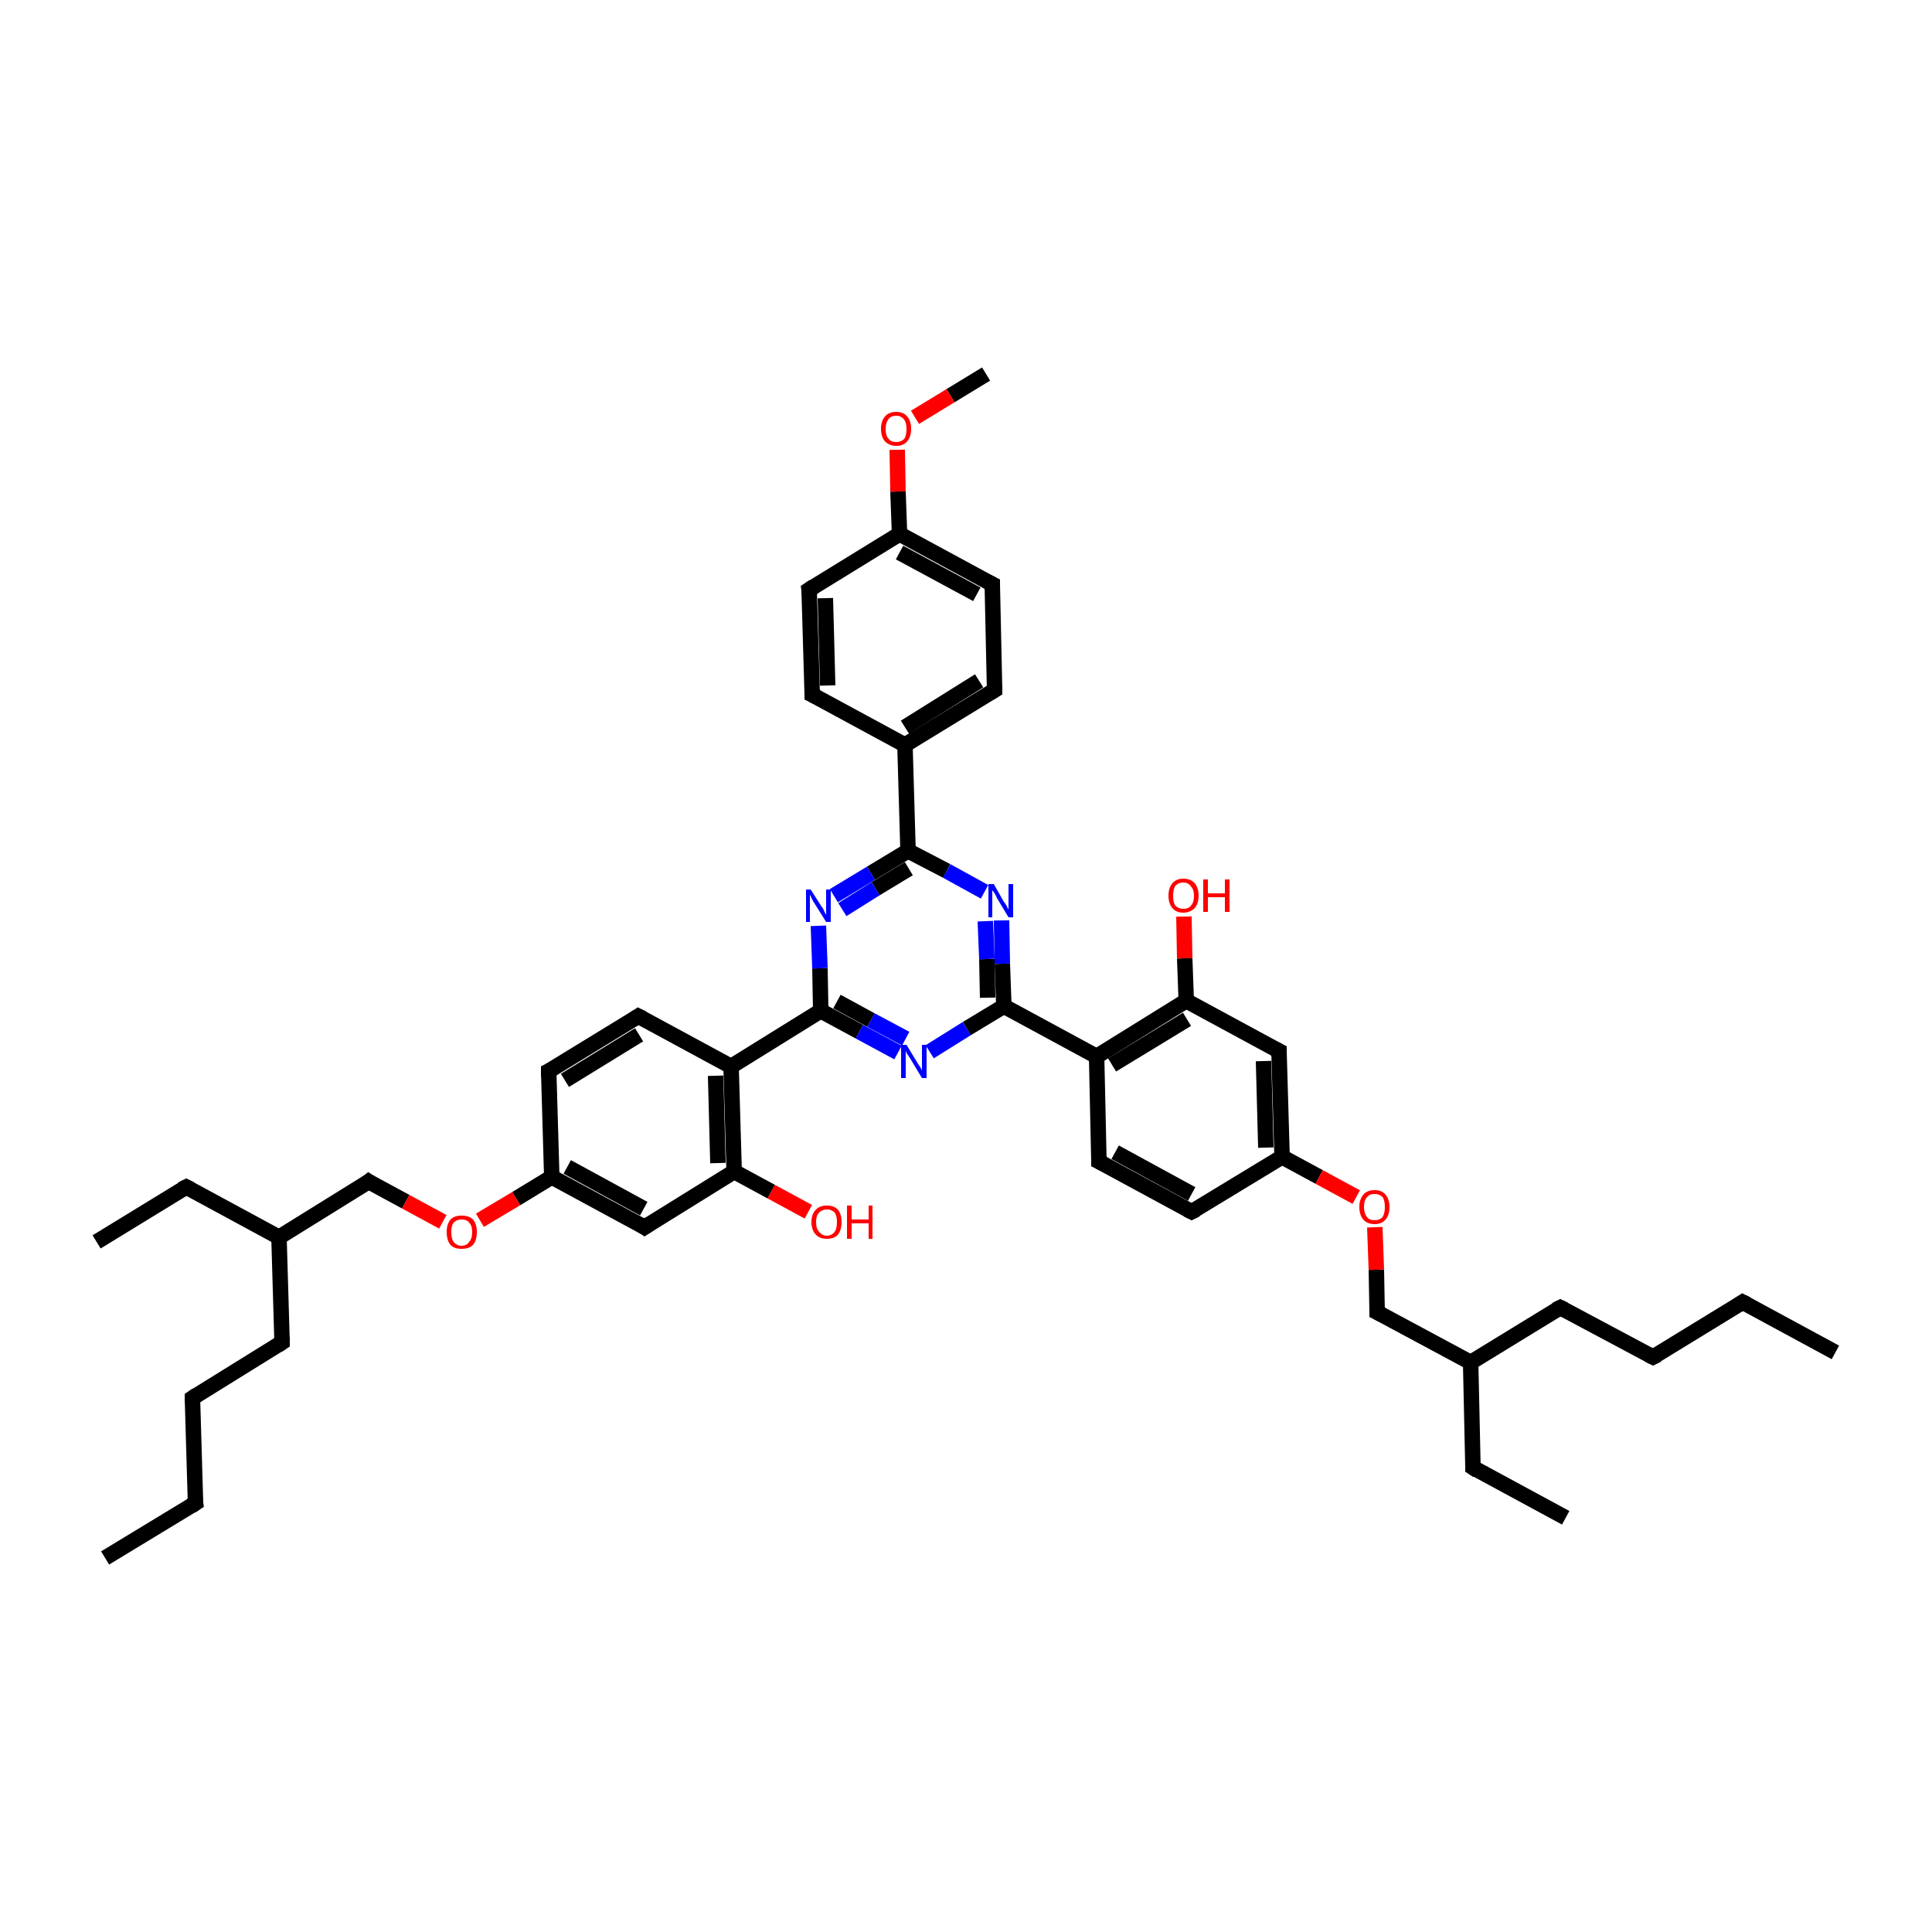 <?xml version='1.0' encoding='iso-8859-1'?>
<svg version='1.1' baseProfile='full'
              xmlns='http://www.w3.org/2000/svg'
                      xmlns:rdkit='http://www.rdkit.org/xml'
                      xmlns:xlink='http://www.w3.org/1999/xlink'
                  xml:space='preserve'
width='250px' height='250px' viewBox='0 0 250 250'>
<!-- END OF HEADER -->
<rect style='opacity:1.0;fill:#FFFFFF;stroke:none' width='250.0' height='250.0' x='0.0' y='0.0'> </rect>
<path class='bond-0 atom-0 atom-5' d='M 13.6,201.6 L 25.3,194.5' style='fill:none;fill-rule:evenodd;stroke:#000000;stroke-width:2.0px;stroke-linecap:butt;stroke-linejoin:miter;stroke-opacity:1' />
<path class='bond-1 atom-1 atom-6' d='M 237.5,175.0 L 225.5,168.5' style='fill:none;fill-rule:evenodd;stroke:#000000;stroke-width:2.0px;stroke-linecap:butt;stroke-linejoin:miter;stroke-opacity:1' />
<path class='bond-2 atom-2 atom-7' d='M 12.5,160.7 L 24.1,153.6' style='fill:none;fill-rule:evenodd;stroke:#000000;stroke-width:2.0px;stroke-linecap:butt;stroke-linejoin:miter;stroke-opacity:1' />
<path class='bond-3 atom-3 atom-8' d='M 202.6,196.4 L 190.6,189.9' style='fill:none;fill-rule:evenodd;stroke:#000000;stroke-width:2.0px;stroke-linecap:butt;stroke-linejoin:miter;stroke-opacity:1' />
<path class='bond-4 atom-4 atom-43' d='M 127.6,48.4 L 123.0,51.2' style='fill:none;fill-rule:evenodd;stroke:#000000;stroke-width:2.0px;stroke-linecap:butt;stroke-linejoin:miter;stroke-opacity:1' />
<path class='bond-4 atom-4 atom-43' d='M 123.0,51.2 L 118.4,54.0' style='fill:none;fill-rule:evenodd;stroke:#FF0000;stroke-width:2.0px;stroke-linecap:butt;stroke-linejoin:miter;stroke-opacity:1' />
<path class='bond-5 atom-5 atom-9' d='M 25.3,194.5 L 24.9,180.9' style='fill:none;fill-rule:evenodd;stroke:#000000;stroke-width:2.0px;stroke-linecap:butt;stroke-linejoin:miter;stroke-opacity:1' />
<path class='bond-6 atom-6 atom-10' d='M 225.5,168.5 L 213.9,175.6' style='fill:none;fill-rule:evenodd;stroke:#000000;stroke-width:2.0px;stroke-linecap:butt;stroke-linejoin:miter;stroke-opacity:1' />
<path class='bond-7 atom-7 atom-25' d='M 24.1,153.6 L 36.1,160.1' style='fill:none;fill-rule:evenodd;stroke:#000000;stroke-width:2.0px;stroke-linecap:butt;stroke-linejoin:miter;stroke-opacity:1' />
<path class='bond-8 atom-8 atom-26' d='M 190.6,189.9 L 190.3,176.3' style='fill:none;fill-rule:evenodd;stroke:#000000;stroke-width:2.0px;stroke-linecap:butt;stroke-linejoin:miter;stroke-opacity:1' />
<path class='bond-9 atom-9 atom-11' d='M 24.9,180.9 L 36.5,173.7' style='fill:none;fill-rule:evenodd;stroke:#000000;stroke-width:2.0px;stroke-linecap:butt;stroke-linejoin:miter;stroke-opacity:1' />
<path class='bond-10 atom-10 atom-12' d='M 213.9,175.6 L 201.9,169.2' style='fill:none;fill-rule:evenodd;stroke:#000000;stroke-width:2.0px;stroke-linecap:butt;stroke-linejoin:miter;stroke-opacity:1' />
<path class='bond-11 atom-11 atom-25' d='M 36.5,173.7 L 36.1,160.1' style='fill:none;fill-rule:evenodd;stroke:#000000;stroke-width:2.0px;stroke-linecap:butt;stroke-linejoin:miter;stroke-opacity:1' />
<path class='bond-12 atom-12 atom-26' d='M 201.9,169.2 L 190.3,176.3' style='fill:none;fill-rule:evenodd;stroke:#000000;stroke-width:2.0px;stroke-linecap:butt;stroke-linejoin:miter;stroke-opacity:1' />
<path class='bond-13 atom-13 atom-15' d='M 105.1,89.9 L 104.7,76.3' style='fill:none;fill-rule:evenodd;stroke:#000000;stroke-width:2.0px;stroke-linecap:butt;stroke-linejoin:miter;stroke-opacity:1' />
<path class='bond-13 atom-13 atom-15' d='M 107.1,88.7 L 106.8,77.4' style='fill:none;fill-rule:evenodd;stroke:#000000;stroke-width:2.0px;stroke-linecap:butt;stroke-linejoin:miter;stroke-opacity:1' />
<path class='bond-14 atom-13 atom-27' d='M 105.1,89.9 L 117.1,96.4' style='fill:none;fill-rule:evenodd;stroke:#000000;stroke-width:2.0px;stroke-linecap:butt;stroke-linejoin:miter;stroke-opacity:1' />
<path class='bond-15 atom-14 atom-16' d='M 128.7,89.3 L 128.4,75.6' style='fill:none;fill-rule:evenodd;stroke:#000000;stroke-width:2.0px;stroke-linecap:butt;stroke-linejoin:miter;stroke-opacity:1' />
<path class='bond-16 atom-14 atom-27' d='M 128.7,89.3 L 117.1,96.4' style='fill:none;fill-rule:evenodd;stroke:#000000;stroke-width:2.0px;stroke-linecap:butt;stroke-linejoin:miter;stroke-opacity:1' />
<path class='bond-16 atom-14 atom-27' d='M 126.7,88.1 L 117.1,94.1' style='fill:none;fill-rule:evenodd;stroke:#000000;stroke-width:2.0px;stroke-linecap:butt;stroke-linejoin:miter;stroke-opacity:1' />
<path class='bond-17 atom-15 atom-28' d='M 104.7,76.3 L 116.4,69.1' style='fill:none;fill-rule:evenodd;stroke:#000000;stroke-width:2.0px;stroke-linecap:butt;stroke-linejoin:miter;stroke-opacity:1' />
<path class='bond-18 atom-16 atom-28' d='M 128.4,75.6 L 116.4,69.1' style='fill:none;fill-rule:evenodd;stroke:#000000;stroke-width:2.0px;stroke-linecap:butt;stroke-linejoin:miter;stroke-opacity:1' />
<path class='bond-18 atom-16 atom-28' d='M 126.4,76.9 L 116.4,71.5' style='fill:none;fill-rule:evenodd;stroke:#000000;stroke-width:2.0px;stroke-linecap:butt;stroke-linejoin:miter;stroke-opacity:1' />
<path class='bond-19 atom-17 atom-19' d='M 71.0,138.6 L 82.6,131.5' style='fill:none;fill-rule:evenodd;stroke:#000000;stroke-width:2.0px;stroke-linecap:butt;stroke-linejoin:miter;stroke-opacity:1' />
<path class='bond-19 atom-17 atom-19' d='M 73.1,139.8 L 82.7,133.9' style='fill:none;fill-rule:evenodd;stroke:#000000;stroke-width:2.0px;stroke-linecap:butt;stroke-linejoin:miter;stroke-opacity:1' />
<path class='bond-20 atom-17 atom-29' d='M 71.0,138.6 L 71.4,152.3' style='fill:none;fill-rule:evenodd;stroke:#000000;stroke-width:2.0px;stroke-linecap:butt;stroke-linejoin:miter;stroke-opacity:1' />
<path class='bond-21 atom-18 atom-20' d='M 154.2,156.8 L 142.2,150.3' style='fill:none;fill-rule:evenodd;stroke:#000000;stroke-width:2.0px;stroke-linecap:butt;stroke-linejoin:miter;stroke-opacity:1' />
<path class='bond-21 atom-18 atom-20' d='M 154.2,154.5 L 144.3,149.1' style='fill:none;fill-rule:evenodd;stroke:#000000;stroke-width:2.0px;stroke-linecap:butt;stroke-linejoin:miter;stroke-opacity:1' />
<path class='bond-22 atom-18 atom-30' d='M 154.2,156.8 L 165.9,149.7' style='fill:none;fill-rule:evenodd;stroke:#000000;stroke-width:2.0px;stroke-linecap:butt;stroke-linejoin:miter;stroke-opacity:1' />
<path class='bond-23 atom-19 atom-31' d='M 82.6,131.5 L 94.6,138.0' style='fill:none;fill-rule:evenodd;stroke:#000000;stroke-width:2.0px;stroke-linecap:butt;stroke-linejoin:miter;stroke-opacity:1' />
<path class='bond-24 atom-20 atom-32' d='M 142.2,150.3 L 141.9,136.7' style='fill:none;fill-rule:evenodd;stroke:#000000;stroke-width:2.0px;stroke-linecap:butt;stroke-linejoin:miter;stroke-opacity:1' />
<path class='bond-25 atom-21 atom-29' d='M 83.4,158.8 L 71.4,152.3' style='fill:none;fill-rule:evenodd;stroke:#000000;stroke-width:2.0px;stroke-linecap:butt;stroke-linejoin:miter;stroke-opacity:1' />
<path class='bond-25 atom-21 atom-29' d='M 83.3,156.4 L 73.4,151.0' style='fill:none;fill-rule:evenodd;stroke:#000000;stroke-width:2.0px;stroke-linecap:butt;stroke-linejoin:miter;stroke-opacity:1' />
<path class='bond-26 atom-21 atom-33' d='M 83.4,158.8 L 95.0,151.6' style='fill:none;fill-rule:evenodd;stroke:#000000;stroke-width:2.0px;stroke-linecap:butt;stroke-linejoin:miter;stroke-opacity:1' />
<path class='bond-27 atom-22 atom-30' d='M 165.5,136.0 L 165.9,149.7' style='fill:none;fill-rule:evenodd;stroke:#000000;stroke-width:2.0px;stroke-linecap:butt;stroke-linejoin:miter;stroke-opacity:1' />
<path class='bond-27 atom-22 atom-30' d='M 163.5,137.3 L 163.8,148.5' style='fill:none;fill-rule:evenodd;stroke:#000000;stroke-width:2.0px;stroke-linecap:butt;stroke-linejoin:miter;stroke-opacity:1' />
<path class='bond-28 atom-22 atom-34' d='M 165.5,136.0 L 153.5,129.5' style='fill:none;fill-rule:evenodd;stroke:#000000;stroke-width:2.0px;stroke-linecap:butt;stroke-linejoin:miter;stroke-opacity:1' />
<path class='bond-29 atom-23 atom-25' d='M 47.7,152.9 L 36.1,160.1' style='fill:none;fill-rule:evenodd;stroke:#000000;stroke-width:2.0px;stroke-linecap:butt;stroke-linejoin:miter;stroke-opacity:1' />
<path class='bond-30 atom-23 atom-44' d='M 47.7,152.9 L 52.5,155.5' style='fill:none;fill-rule:evenodd;stroke:#000000;stroke-width:2.0px;stroke-linecap:butt;stroke-linejoin:miter;stroke-opacity:1' />
<path class='bond-30 atom-23 atom-44' d='M 52.5,155.5 L 57.3,158.1' style='fill:none;fill-rule:evenodd;stroke:#FF0000;stroke-width:2.0px;stroke-linecap:butt;stroke-linejoin:miter;stroke-opacity:1' />
<path class='bond-31 atom-24 atom-26' d='M 178.2,169.8 L 190.3,176.3' style='fill:none;fill-rule:evenodd;stroke:#000000;stroke-width:2.0px;stroke-linecap:butt;stroke-linejoin:miter;stroke-opacity:1' />
<path class='bond-32 atom-24 atom-45' d='M 178.2,169.8 L 178.1,164.3' style='fill:none;fill-rule:evenodd;stroke:#000000;stroke-width:2.0px;stroke-linecap:butt;stroke-linejoin:miter;stroke-opacity:1' />
<path class='bond-32 atom-24 atom-45' d='M 178.1,164.3 L 177.9,158.8' style='fill:none;fill-rule:evenodd;stroke:#FF0000;stroke-width:2.0px;stroke-linecap:butt;stroke-linejoin:miter;stroke-opacity:1' />
<path class='bond-33 atom-27 atom-35' d='M 117.1,96.4 L 117.5,110.1' style='fill:none;fill-rule:evenodd;stroke:#000000;stroke-width:2.0px;stroke-linecap:butt;stroke-linejoin:miter;stroke-opacity:1' />
<path class='bond-34 atom-28 atom-43' d='M 116.4,69.1 L 116.2,63.6' style='fill:none;fill-rule:evenodd;stroke:#000000;stroke-width:2.0px;stroke-linecap:butt;stroke-linejoin:miter;stroke-opacity:1' />
<path class='bond-34 atom-28 atom-43' d='M 116.2,63.6 L 116.1,58.2' style='fill:none;fill-rule:evenodd;stroke:#FF0000;stroke-width:2.0px;stroke-linecap:butt;stroke-linejoin:miter;stroke-opacity:1' />
<path class='bond-35 atom-29 atom-44' d='M 71.4,152.3 L 66.8,155.1' style='fill:none;fill-rule:evenodd;stroke:#000000;stroke-width:2.0px;stroke-linecap:butt;stroke-linejoin:miter;stroke-opacity:1' />
<path class='bond-35 atom-29 atom-44' d='M 66.8,155.1 L 62.1,157.9' style='fill:none;fill-rule:evenodd;stroke:#FF0000;stroke-width:2.0px;stroke-linecap:butt;stroke-linejoin:miter;stroke-opacity:1' />
<path class='bond-36 atom-30 atom-45' d='M 165.9,149.7 L 170.7,152.3' style='fill:none;fill-rule:evenodd;stroke:#000000;stroke-width:2.0px;stroke-linecap:butt;stroke-linejoin:miter;stroke-opacity:1' />
<path class='bond-36 atom-30 atom-45' d='M 170.7,152.3 L 175.5,154.9' style='fill:none;fill-rule:evenodd;stroke:#FF0000;stroke-width:2.0px;stroke-linecap:butt;stroke-linejoin:miter;stroke-opacity:1' />
<path class='bond-37 atom-31 atom-33' d='M 94.6,138.0 L 95.0,151.6' style='fill:none;fill-rule:evenodd;stroke:#000000;stroke-width:2.0px;stroke-linecap:butt;stroke-linejoin:miter;stroke-opacity:1' />
<path class='bond-37 atom-31 atom-33' d='M 92.6,139.2 L 92.9,150.5' style='fill:none;fill-rule:evenodd;stroke:#000000;stroke-width:2.0px;stroke-linecap:butt;stroke-linejoin:miter;stroke-opacity:1' />
<path class='bond-38 atom-31 atom-36' d='M 94.6,138.0 L 106.2,130.8' style='fill:none;fill-rule:evenodd;stroke:#000000;stroke-width:2.0px;stroke-linecap:butt;stroke-linejoin:miter;stroke-opacity:1' />
<path class='bond-39 atom-32 atom-34' d='M 141.9,136.7 L 153.5,129.5' style='fill:none;fill-rule:evenodd;stroke:#000000;stroke-width:2.0px;stroke-linecap:butt;stroke-linejoin:miter;stroke-opacity:1' />
<path class='bond-39 atom-32 atom-34' d='M 143.9,137.8 L 153.6,131.9' style='fill:none;fill-rule:evenodd;stroke:#000000;stroke-width:2.0px;stroke-linecap:butt;stroke-linejoin:miter;stroke-opacity:1' />
<path class='bond-40 atom-32 atom-37' d='M 141.9,136.7 L 129.9,130.2' style='fill:none;fill-rule:evenodd;stroke:#000000;stroke-width:2.0px;stroke-linecap:butt;stroke-linejoin:miter;stroke-opacity:1' />
<path class='bond-41 atom-33 atom-41' d='M 95.0,151.6 L 99.8,154.2' style='fill:none;fill-rule:evenodd;stroke:#000000;stroke-width:2.0px;stroke-linecap:butt;stroke-linejoin:miter;stroke-opacity:1' />
<path class='bond-41 atom-33 atom-41' d='M 99.8,154.2 L 104.6,156.8' style='fill:none;fill-rule:evenodd;stroke:#FF0000;stroke-width:2.0px;stroke-linecap:butt;stroke-linejoin:miter;stroke-opacity:1' />
<path class='bond-42 atom-34 atom-42' d='M 153.5,129.5 L 153.3,124.0' style='fill:none;fill-rule:evenodd;stroke:#000000;stroke-width:2.0px;stroke-linecap:butt;stroke-linejoin:miter;stroke-opacity:1' />
<path class='bond-42 atom-34 atom-42' d='M 153.3,124.0 L 153.2,118.6' style='fill:none;fill-rule:evenodd;stroke:#FF0000;stroke-width:2.0px;stroke-linecap:butt;stroke-linejoin:miter;stroke-opacity:1' />
<path class='bond-43 atom-35 atom-38' d='M 117.5,110.1 L 112.7,113.0' style='fill:none;fill-rule:evenodd;stroke:#000000;stroke-width:2.0px;stroke-linecap:butt;stroke-linejoin:miter;stroke-opacity:1' />
<path class='bond-43 atom-35 atom-38' d='M 112.7,113.0 L 107.9,115.9' style='fill:none;fill-rule:evenodd;stroke:#0000FF;stroke-width:2.0px;stroke-linecap:butt;stroke-linejoin:miter;stroke-opacity:1' />
<path class='bond-43 atom-35 atom-38' d='M 117.6,112.4 L 113.3,115.0' style='fill:none;fill-rule:evenodd;stroke:#000000;stroke-width:2.0px;stroke-linecap:butt;stroke-linejoin:miter;stroke-opacity:1' />
<path class='bond-43 atom-35 atom-38' d='M 113.3,115.0 L 109.0,117.7' style='fill:none;fill-rule:evenodd;stroke:#0000FF;stroke-width:2.0px;stroke-linecap:butt;stroke-linejoin:miter;stroke-opacity:1' />
<path class='bond-44 atom-35 atom-39' d='M 117.5,110.1 L 122.5,112.7' style='fill:none;fill-rule:evenodd;stroke:#000000;stroke-width:2.0px;stroke-linecap:butt;stroke-linejoin:miter;stroke-opacity:1' />
<path class='bond-44 atom-35 atom-39' d='M 122.5,112.7 L 127.4,115.4' style='fill:none;fill-rule:evenodd;stroke:#0000FF;stroke-width:2.0px;stroke-linecap:butt;stroke-linejoin:miter;stroke-opacity:1' />
<path class='bond-45 atom-36 atom-38' d='M 106.2,130.8 L 106.1,125.3' style='fill:none;fill-rule:evenodd;stroke:#000000;stroke-width:2.0px;stroke-linecap:butt;stroke-linejoin:miter;stroke-opacity:1' />
<path class='bond-45 atom-36 atom-38' d='M 106.1,125.3 L 105.9,119.8' style='fill:none;fill-rule:evenodd;stroke:#0000FF;stroke-width:2.0px;stroke-linecap:butt;stroke-linejoin:miter;stroke-opacity:1' />
<path class='bond-46 atom-36 atom-40' d='M 106.2,130.8 L 111.2,133.5' style='fill:none;fill-rule:evenodd;stroke:#000000;stroke-width:2.0px;stroke-linecap:butt;stroke-linejoin:miter;stroke-opacity:1' />
<path class='bond-46 atom-36 atom-40' d='M 111.2,133.5 L 116.2,136.2' style='fill:none;fill-rule:evenodd;stroke:#0000FF;stroke-width:2.0px;stroke-linecap:butt;stroke-linejoin:miter;stroke-opacity:1' />
<path class='bond-46 atom-36 atom-40' d='M 108.3,129.6 L 112.7,132.0' style='fill:none;fill-rule:evenodd;stroke:#000000;stroke-width:2.0px;stroke-linecap:butt;stroke-linejoin:miter;stroke-opacity:1' />
<path class='bond-46 atom-36 atom-40' d='M 112.7,132.0 L 117.2,134.4' style='fill:none;fill-rule:evenodd;stroke:#0000FF;stroke-width:2.0px;stroke-linecap:butt;stroke-linejoin:miter;stroke-opacity:1' />
<path class='bond-47 atom-37 atom-39' d='M 129.9,130.2 L 129.7,124.7' style='fill:none;fill-rule:evenodd;stroke:#000000;stroke-width:2.0px;stroke-linecap:butt;stroke-linejoin:miter;stroke-opacity:1' />
<path class='bond-47 atom-37 atom-39' d='M 129.7,124.7 L 129.6,119.1' style='fill:none;fill-rule:evenodd;stroke:#0000FF;stroke-width:2.0px;stroke-linecap:butt;stroke-linejoin:miter;stroke-opacity:1' />
<path class='bond-47 atom-37 atom-39' d='M 127.8,129.1 L 127.7,124.1' style='fill:none;fill-rule:evenodd;stroke:#000000;stroke-width:2.0px;stroke-linecap:butt;stroke-linejoin:miter;stroke-opacity:1' />
<path class='bond-47 atom-37 atom-39' d='M 127.7,124.1 L 127.5,119.2' style='fill:none;fill-rule:evenodd;stroke:#0000FF;stroke-width:2.0px;stroke-linecap:butt;stroke-linejoin:miter;stroke-opacity:1' />
<path class='bond-48 atom-37 atom-40' d='M 129.9,130.2 L 125.1,133.1' style='fill:none;fill-rule:evenodd;stroke:#000000;stroke-width:2.0px;stroke-linecap:butt;stroke-linejoin:miter;stroke-opacity:1' />
<path class='bond-48 atom-37 atom-40' d='M 125.1,133.1 L 120.3,136.1' style='fill:none;fill-rule:evenodd;stroke:#0000FF;stroke-width:2.0px;stroke-linecap:butt;stroke-linejoin:miter;stroke-opacity:1' />
<path d='M 24.7,194.9 L 25.3,194.5 L 25.2,193.8' style='fill:none;stroke:#000000;stroke-width:2.0px;stroke-linecap:butt;stroke-linejoin:miter;stroke-opacity:1;' />
<path d='M 226.1,168.8 L 225.5,168.5 L 224.9,168.9' style='fill:none;stroke:#000000;stroke-width:2.0px;stroke-linecap:butt;stroke-linejoin:miter;stroke-opacity:1;' />
<path d='M 23.5,153.9 L 24.1,153.6 L 24.7,153.9' style='fill:none;stroke:#000000;stroke-width:2.0px;stroke-linecap:butt;stroke-linejoin:miter;stroke-opacity:1;' />
<path d='M 191.2,190.3 L 190.6,189.9 L 190.6,189.3' style='fill:none;stroke:#000000;stroke-width:2.0px;stroke-linecap:butt;stroke-linejoin:miter;stroke-opacity:1;' />
<path d='M 24.9,181.5 L 24.9,180.9 L 25.5,180.5' style='fill:none;stroke:#000000;stroke-width:2.0px;stroke-linecap:butt;stroke-linejoin:miter;stroke-opacity:1;' />
<path d='M 214.5,175.3 L 213.9,175.6 L 213.3,175.3' style='fill:none;stroke:#000000;stroke-width:2.0px;stroke-linecap:butt;stroke-linejoin:miter;stroke-opacity:1;' />
<path d='M 35.9,174.1 L 36.5,173.7 L 36.5,173.0' style='fill:none;stroke:#000000;stroke-width:2.0px;stroke-linecap:butt;stroke-linejoin:miter;stroke-opacity:1;' />
<path d='M 202.5,169.5 L 201.9,169.2 L 201.3,169.5' style='fill:none;stroke:#000000;stroke-width:2.0px;stroke-linecap:butt;stroke-linejoin:miter;stroke-opacity:1;' />
<path d='M 105.1,89.2 L 105.1,89.9 L 105.7,90.2' style='fill:none;stroke:#000000;stroke-width:2.0px;stroke-linecap:butt;stroke-linejoin:miter;stroke-opacity:1;' />
<path d='M 128.7,88.6 L 128.7,89.3 L 128.2,89.6' style='fill:none;stroke:#000000;stroke-width:2.0px;stroke-linecap:butt;stroke-linejoin:miter;stroke-opacity:1;' />
<path d='M 104.8,77.0 L 104.7,76.3 L 105.3,75.9' style='fill:none;stroke:#000000;stroke-width:2.0px;stroke-linecap:butt;stroke-linejoin:miter;stroke-opacity:1;' />
<path d='M 128.4,76.3 L 128.4,75.6 L 127.8,75.3' style='fill:none;stroke:#000000;stroke-width:2.0px;stroke-linecap:butt;stroke-linejoin:miter;stroke-opacity:1;' />
<path d='M 71.6,138.3 L 71.0,138.6 L 71.0,139.3' style='fill:none;stroke:#000000;stroke-width:2.0px;stroke-linecap:butt;stroke-linejoin:miter;stroke-opacity:1;' />
<path d='M 153.6,156.5 L 154.2,156.8 L 154.8,156.5' style='fill:none;stroke:#000000;stroke-width:2.0px;stroke-linecap:butt;stroke-linejoin:miter;stroke-opacity:1;' />
<path d='M 82.0,131.9 L 82.6,131.5 L 83.2,131.8' style='fill:none;stroke:#000000;stroke-width:2.0px;stroke-linecap:butt;stroke-linejoin:miter;stroke-opacity:1;' />
<path d='M 142.8,150.6 L 142.2,150.3 L 142.2,149.6' style='fill:none;stroke:#000000;stroke-width:2.0px;stroke-linecap:butt;stroke-linejoin:miter;stroke-opacity:1;' />
<path d='M 82.8,158.4 L 83.4,158.8 L 84.0,158.4' style='fill:none;stroke:#000000;stroke-width:2.0px;stroke-linecap:butt;stroke-linejoin:miter;stroke-opacity:1;' />
<path d='M 165.5,136.7 L 165.5,136.0 L 164.9,135.7' style='fill:none;stroke:#000000;stroke-width:2.0px;stroke-linecap:butt;stroke-linejoin:miter;stroke-opacity:1;' />
<path d='M 47.2,153.3 L 47.7,152.9 L 48.0,153.1' style='fill:none;stroke:#000000;stroke-width:2.0px;stroke-linecap:butt;stroke-linejoin:miter;stroke-opacity:1;' />
<path d='M 178.8,170.1 L 178.2,169.8 L 178.2,169.5' style='fill:none;stroke:#000000;stroke-width:2.0px;stroke-linecap:butt;stroke-linejoin:miter;stroke-opacity:1;' />
<path class='atom-38' d='M 104.9 115.1
L 106.3 117.3
Q 106.5 117.5, 106.7 118.0
Q 106.9 118.4, 106.9 118.4
L 106.9 115.1
L 107.5 115.1
L 107.5 119.3
L 106.9 119.3
L 105.4 116.9
Q 105.2 116.6, 105.0 116.2
Q 104.9 115.9, 104.8 115.8
L 104.8 119.3
L 104.3 119.3
L 104.3 115.1
L 104.9 115.1
' fill='#0000FF'/>
<path class='atom-39' d='M 128.6 114.4
L 129.9 116.7
Q 130.1 116.9, 130.3 117.3
Q 130.5 117.7, 130.5 117.7
L 130.5 114.4
L 131.1 114.4
L 131.1 118.7
L 130.5 118.7
L 129.0 116.2
Q 128.9 115.9, 128.7 115.6
Q 128.5 115.3, 128.4 115.2
L 128.4 118.7
L 127.9 118.7
L 127.9 114.4
L 128.6 114.4
' fill='#0000FF'/>
<path class='atom-40' d='M 117.3 135.2
L 118.7 137.5
Q 118.8 137.7, 119.1 138.1
Q 119.3 138.5, 119.3 138.5
L 119.3 135.2
L 119.9 135.2
L 119.9 139.5
L 119.3 139.5
L 117.8 137.0
Q 117.6 136.7, 117.4 136.4
Q 117.2 136.1, 117.2 135.9
L 117.2 139.5
L 116.6 139.5
L 116.6 135.2
L 117.3 135.2
' fill='#0000FF'/>
<path class='atom-41' d='M 105.0 158.1
Q 105.0 157.1, 105.6 156.5
Q 106.1 156.0, 107.0 156.0
Q 107.9 156.0, 108.4 156.5
Q 108.9 157.1, 108.9 158.1
Q 108.9 159.2, 108.4 159.8
Q 107.9 160.3, 107.0 160.3
Q 106.1 160.3, 105.6 159.8
Q 105.0 159.2, 105.0 158.1
M 107.0 159.9
Q 107.6 159.9, 108.0 159.4
Q 108.3 159.0, 108.3 158.1
Q 108.3 157.3, 108.0 156.9
Q 107.6 156.5, 107.0 156.5
Q 106.4 156.5, 106.0 156.9
Q 105.6 157.3, 105.6 158.1
Q 105.6 159.0, 106.0 159.4
Q 106.4 159.9, 107.0 159.9
' fill='#FF0000'/>
<path class='atom-41' d='M 109.6 156.0
L 110.2 156.0
L 110.2 157.8
L 112.4 157.8
L 112.4 156.0
L 112.9 156.0
L 112.9 160.3
L 112.4 160.3
L 112.4 158.3
L 110.2 158.3
L 110.2 160.3
L 109.6 160.3
L 109.6 156.0
' fill='#FF0000'/>
<path class='atom-42' d='M 151.2 115.9
Q 151.2 114.9, 151.7 114.3
Q 152.2 113.7, 153.1 113.7
Q 154.1 113.7, 154.6 114.3
Q 155.1 114.9, 155.1 115.9
Q 155.1 116.9, 154.6 117.5
Q 154.0 118.1, 153.1 118.1
Q 152.2 118.1, 151.7 117.5
Q 151.2 116.9, 151.2 115.9
M 153.1 117.6
Q 153.8 117.6, 154.1 117.2
Q 154.5 116.8, 154.5 115.9
Q 154.5 115.1, 154.1 114.7
Q 153.8 114.2, 153.1 114.2
Q 152.5 114.2, 152.1 114.6
Q 151.8 115.1, 151.8 115.9
Q 151.8 116.8, 152.1 117.2
Q 152.5 117.6, 153.1 117.6
' fill='#FF0000'/>
<path class='atom-42' d='M 155.7 113.8
L 156.3 113.8
L 156.3 115.6
L 158.5 115.6
L 158.5 113.8
L 159.1 113.8
L 159.1 118.0
L 158.5 118.0
L 158.5 116.1
L 156.3 116.1
L 156.3 118.0
L 155.7 118.0
L 155.7 113.8
' fill='#FF0000'/>
<path class='atom-43' d='M 114.0 55.5
Q 114.0 54.5, 114.5 53.9
Q 115.0 53.3, 116.0 53.3
Q 116.9 53.3, 117.4 53.9
Q 117.9 54.5, 117.9 55.5
Q 117.9 56.5, 117.4 57.1
Q 116.9 57.7, 116.0 57.7
Q 115.1 57.7, 114.5 57.1
Q 114.0 56.5, 114.0 55.5
M 116.0 57.2
Q 116.6 57.2, 117.0 56.8
Q 117.3 56.4, 117.3 55.5
Q 117.3 54.7, 117.0 54.3
Q 116.6 53.8, 116.0 53.8
Q 115.3 53.8, 115.0 54.2
Q 114.6 54.7, 114.6 55.5
Q 114.6 56.4, 115.0 56.8
Q 115.3 57.2, 116.0 57.2
' fill='#FF0000'/>
<path class='atom-44' d='M 57.8 159.4
Q 57.8 158.4, 58.3 157.8
Q 58.8 157.3, 59.7 157.3
Q 60.7 157.3, 61.2 157.8
Q 61.7 158.4, 61.7 159.4
Q 61.7 160.5, 61.2 161.1
Q 60.7 161.6, 59.7 161.6
Q 58.8 161.6, 58.3 161.1
Q 57.8 160.5, 57.8 159.4
M 59.7 161.2
Q 60.4 161.2, 60.7 160.7
Q 61.1 160.3, 61.1 159.4
Q 61.1 158.6, 60.7 158.2
Q 60.4 157.8, 59.7 157.8
Q 59.1 157.8, 58.7 158.2
Q 58.4 158.6, 58.4 159.4
Q 58.4 160.3, 58.7 160.7
Q 59.1 161.2, 59.7 161.2
' fill='#FF0000'/>
<path class='atom-45' d='M 175.9 156.2
Q 175.9 155.2, 176.4 154.6
Q 176.9 154.0, 177.9 154.0
Q 178.8 154.0, 179.3 154.6
Q 179.8 155.2, 179.8 156.2
Q 179.8 157.2, 179.3 157.8
Q 178.8 158.4, 177.9 158.4
Q 176.9 158.4, 176.4 157.8
Q 175.9 157.2, 175.9 156.2
M 177.9 157.9
Q 178.5 157.9, 178.9 157.5
Q 179.2 157.0, 179.2 156.2
Q 179.2 155.3, 178.9 154.9
Q 178.5 154.5, 177.9 154.5
Q 177.2 154.5, 176.9 154.9
Q 176.5 155.3, 176.5 156.2
Q 176.5 157.0, 176.9 157.5
Q 177.2 157.9, 177.9 157.9
' fill='#FF0000'/>
</svg>
